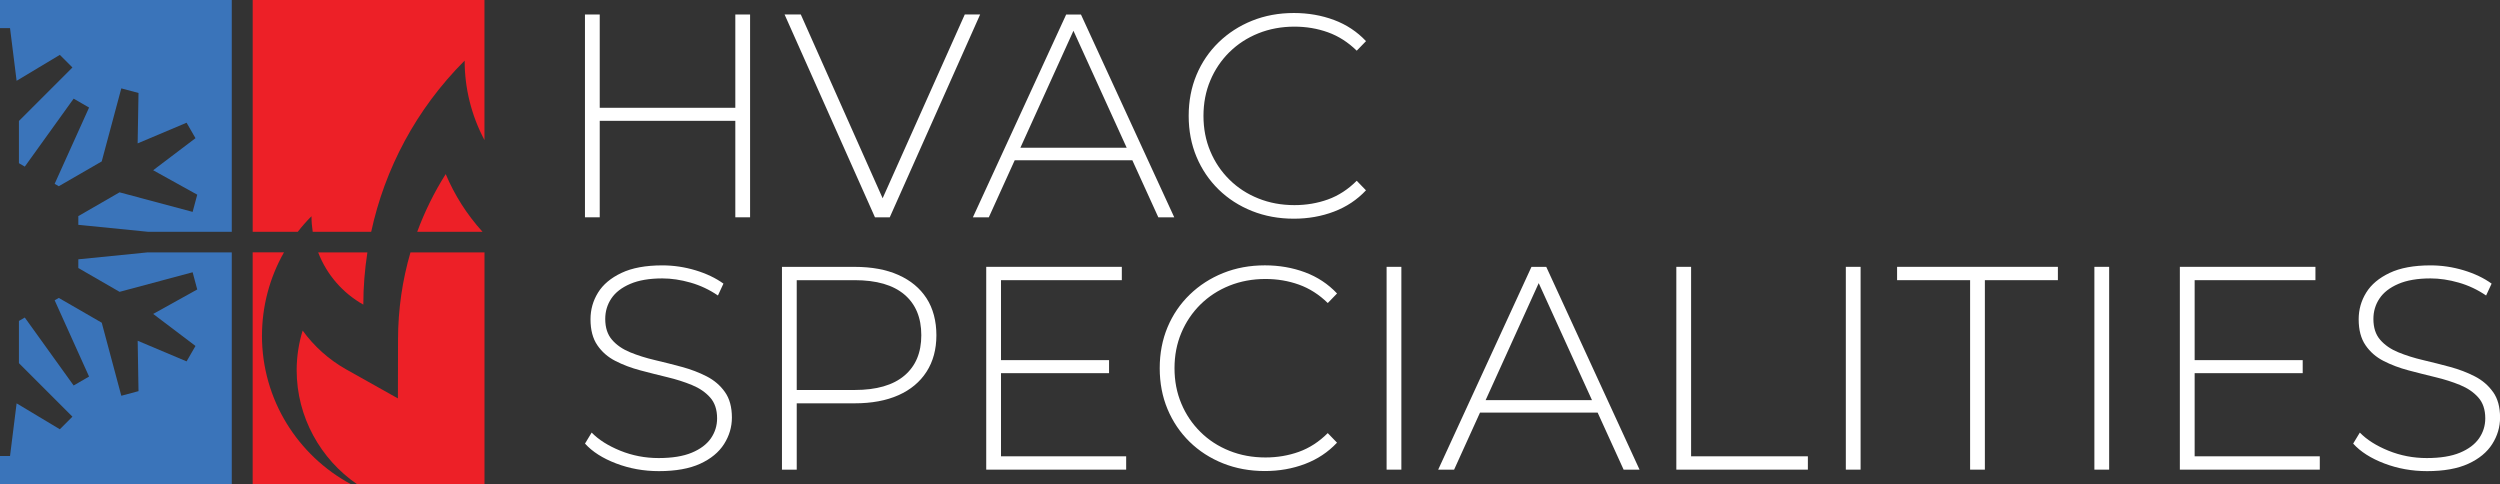 <svg xmlns="http://www.w3.org/2000/svg" id="Layer_2" viewBox="0 0 839.84 162.64"><rect x="0" y="0" width="839.84" height="162.64" fill="#333333" stroke="none"/><defs><style>      .cls-1 {        fill: #fff;      }      .cls-2 {        fill: #ed2027;      }      .cls-3 {        fill: #3a74ba;      }    </style></defs><g id="Layer_1-2" data-name="Layer_1"><g><g><polygon class="cls-1" points="247.02 36.21 201.47 36.21 201.47 4.87 196.51 4.87 196.51 73 201.47 73 201.47 40.59 247.02 40.59 247.02 73 251.98 73 251.98 4.87 247.02 4.87 247.02 36.21"></polygon><polygon class="cls-1" points="298.9 73 329.26 4.87 324.1 4.87 296.51 66.6 269.02 4.87 263.57 4.87 293.93 73 298.9 73"></polygon><path class="cls-1" d="M394.47,73l-31.34-68.13h-4.96l-31.34,68.13h5.35l8.7-19.17h39.51l8.73,19.17h5.35ZM342.78,49.64l17.83-39.3,17.89,39.3h-35.71Z"></path><path class="cls-1" d="M413.01,17.52c2.76-2.73,6-4.83,9.73-6.33,3.73-1.49,7.77-2.24,12.12-2.24,3.96,0,7.7.63,11.24,1.9,3.54,1.27,6.76,3.33,9.68,6.18l3.11-3.21c-2.99-3.18-6.57-5.55-10.75-7.11-4.18-1.56-8.68-2.34-13.48-2.34-5.06,0-9.73.86-14.02,2.58-4.28,1.72-8.03,4.14-11.24,7.25-3.21,3.11-5.69,6.76-7.45,10.95-1.75,4.19-2.63,8.78-2.63,13.77s.88,9.59,2.63,13.77c1.75,4.18,4.22,7.83,7.4,10.95,3.18,3.11,6.93,5.53,11.24,7.25,4.31,1.72,9,2.58,14.06,2.58,4.8,0,9.29-.79,13.48-2.38,4.19-1.59,7.77-3.97,10.75-7.15l-3.11-3.21c-2.92,2.92-6.15,5.01-9.68,6.28-3.54,1.27-7.28,1.9-11.24,1.9-4.35,0-8.39-.74-12.12-2.24-3.73-1.49-6.98-3.6-9.73-6.33-2.76-2.73-4.9-5.9-6.42-9.54-1.53-3.63-2.29-7.59-2.29-11.87s.76-8.24,2.29-11.87c1.52-3.63,3.67-6.81,6.42-9.54Z"></path><path class="cls-1" d="M237.38,126.43c-2.53-1.3-5.29-2.35-8.27-3.16-2.99-.81-6-1.57-9.05-2.29-3.05-.71-5.84-1.59-8.37-2.63-2.53-1.04-4.56-2.43-6.08-4.19-1.52-1.75-2.29-4.09-2.29-7.01,0-2.53.68-4.82,2.04-6.86,1.36-2.04,3.47-3.68,6.33-4.91,2.85-1.23,6.46-1.85,10.8-1.85,3.05,0,6.21.47,9.49,1.41,3.28.94,6.34,2.38,9.2,4.33l1.85-3.99c-2.6-1.88-5.73-3.37-9.39-4.48-3.67-1.1-7.38-1.65-11.14-1.65-5.58,0-10.16.84-13.72,2.53-3.57,1.69-6.2,3.89-7.88,6.62-1.69,2.73-2.53,5.71-2.53,8.95,0,3.57.76,6.47,2.29,8.71,1.52,2.24,3.55,4.01,6.08,5.3,2.53,1.3,5.32,2.35,8.37,3.16,3.05.81,6.07,1.57,9.05,2.29,2.98.71,5.74,1.59,8.27,2.63,2.53,1.04,4.57,2.43,6.13,4.19,1.56,1.75,2.34,4.09,2.34,7.01,0,2.47-.7,4.7-2.09,6.72-1.4,2.01-3.54,3.62-6.42,4.82-2.89,1.2-6.6,1.8-11.14,1.8s-8.84-.83-12.9-2.48c-4.06-1.65-7.25-3.68-9.59-6.08l-2.24,3.7c2.47,2.73,5.95,4.95,10.46,6.67,4.51,1.72,9.29,2.58,14.36,2.58,5.65,0,10.27-.83,13.87-2.48,3.6-1.65,6.28-3.86,8.03-6.62,1.75-2.76,2.63-5.73,2.63-8.91,0-3.5-.78-6.36-2.34-8.56-1.56-2.21-3.6-3.96-6.13-5.26Z"></path><path class="cls-1" d="M301.82,92.37c-4.09-1.82-8.99-2.72-14.7-2.72h-24.43v68.13h4.96v-22.29h19.47c5.71,0,10.61-.91,14.7-2.73,4.09-1.82,7.23-4.44,9.44-7.88,2.21-3.44,3.31-7.53,3.31-12.26s-1.1-9-3.31-12.41c-2.21-3.41-5.35-6.02-9.44-7.83ZM303.81,126.19c-3.8,3.21-9.36,4.82-16.69,4.82h-19.47v-36.89h19.47c7.33,0,12.9,1.61,16.69,4.82s5.69,7.77,5.69,13.67-1.9,10.37-5.69,13.58Z"></path><polygon class="cls-1" points="336.27 125.36 372.57 125.36 372.57 120.98 336.27 120.98 336.27 94.12 376.86 94.12 376.86 89.64 331.31 89.64 331.31 157.77 378.32 157.77 378.32 153.29 336.27 153.29 336.27 125.36"></polygon><path class="cls-1" d="M403.28,102.29c2.76-2.73,6-4.83,9.73-6.33,3.73-1.49,7.77-2.24,12.12-2.24,3.96,0,7.7.63,11.24,1.9,3.54,1.27,6.76,3.33,9.68,6.18l3.11-3.21c-2.99-3.18-6.57-5.55-10.75-7.11-4.18-1.56-8.68-2.34-13.48-2.34-5.06,0-9.73.86-14.02,2.58-4.28,1.72-8.03,4.14-11.24,7.25s-5.69,6.76-7.45,10.95c-1.75,4.19-2.63,8.78-2.63,13.77s.88,9.59,2.63,13.77c1.75,4.18,4.22,7.83,7.4,10.95,3.18,3.11,6.93,5.53,11.24,7.25,4.31,1.72,9,2.58,14.06,2.58,4.8,0,9.29-.79,13.48-2.38,4.19-1.59,7.77-3.97,10.75-7.15l-3.11-3.21c-2.92,2.92-6.15,5.01-9.68,6.28-3.54,1.27-7.28,1.9-11.24,1.9-4.35,0-8.39-.74-12.12-2.24-3.73-1.49-6.98-3.6-9.73-6.33-2.76-2.73-4.9-5.9-6.42-9.54-1.53-3.63-2.29-7.59-2.29-11.87s.76-8.24,2.29-11.87c1.52-3.63,3.67-6.81,6.42-9.54Z"></path><rect class="cls-1" x="465.81" y="89.64" width="4.96" height="68.13"></rect><path class="cls-1" d="M514.48,89.64l-31.34,68.13h5.35l8.7-19.17h39.51l8.73,19.17h5.35l-31.34-68.13h-4.96ZM499.08,134.41l17.83-39.3,17.89,39.3h-35.71Z"></path><polygon class="cls-1" points="568.1 89.64 563.14 89.64 563.14 157.77 607.33 157.77 607.33 153.29 568.1 153.29 568.1 89.64"></polygon><rect class="cls-1" x="620.08" y="89.64" width="4.96" height="68.13"></rect><polygon class="cls-1" points="637.3 94.12 661.83 94.12 661.83 157.77 666.79 157.77 666.79 94.12 691.32 94.12 691.32 89.64 637.3 89.64 637.3 94.12"></polygon><rect class="cls-1" x="703.58" y="89.64" width="4.96" height="68.13"></rect><polygon class="cls-1" points="737.26 125.36 773.56 125.36 773.56 120.98 737.26 120.98 737.26 94.12 777.84 94.12 777.84 89.64 732.29 89.64 732.29 157.77 779.3 157.77 779.3 153.29 737.26 153.29 737.26 125.36"></polygon><path class="cls-1" d="M837.5,131.69c-1.56-2.21-3.6-3.96-6.13-5.26-2.53-1.3-5.29-2.35-8.27-3.16-2.99-.81-6-1.57-9.05-2.29-3.05-.71-5.84-1.59-8.37-2.63-2.53-1.04-4.56-2.43-6.08-4.19-1.53-1.75-2.29-4.09-2.29-7.01,0-2.53.68-4.82,2.04-6.86,1.36-2.04,3.47-3.68,6.33-4.91,2.85-1.23,6.46-1.85,10.8-1.85,3.05,0,6.21.47,9.49,1.41,3.28.94,6.34,2.38,9.2,4.33l1.85-3.99c-2.6-1.88-5.73-3.37-9.39-4.48-3.67-1.1-7.38-1.65-11.14-1.65-5.58,0-10.16.84-13.72,2.53-3.57,1.69-6.2,3.89-7.88,6.62-1.69,2.73-2.53,5.71-2.53,8.95,0,3.57.76,6.47,2.29,8.71,1.52,2.24,3.55,4.01,6.08,5.3,2.53,1.3,5.32,2.35,8.37,3.16,3.05.81,6.07,1.57,9.05,2.29,2.98.71,5.74,1.59,8.27,2.63,2.53,1.04,4.57,2.43,6.13,4.19,1.56,1.75,2.34,4.09,2.34,7.01,0,2.47-.7,4.7-2.09,6.72-1.4,2.01-3.54,3.62-6.42,4.82-2.89,1.2-6.6,1.8-11.14,1.8s-8.84-.83-12.9-2.48c-4.06-1.65-7.25-3.68-9.59-6.08l-2.24,3.7c2.46,2.73,5.95,4.95,10.46,6.67,4.51,1.72,9.29,2.58,14.36,2.58,5.65,0,10.27-.83,13.87-2.48,3.6-1.65,6.28-3.86,8.03-6.62,1.75-2.76,2.63-5.73,2.63-8.91,0-3.5-.78-6.36-2.34-8.56Z"></path></g><g><polygon class="cls-3" points="49.61 84.78 26.31 87.11 26.31 90.04 40.17 98.04 64.71 91.46 66.26 97.24 51.46 105.46 65.67 116.22 62.68 121.4 46.25 114.47 46.53 131.4 40.75 132.95 34.18 108.41 19.75 100.08 18.36 100.88 29.92 126.5 24.74 129.5 8.33 106.67 6.36 107.81 6.36 122 24.33 139.97 20.1 144.21 5.58 135.5 3.37 153.19 0 153.19 0 162.64 77.86 162.64 77.86 84.78 49.61 84.78"></polygon><g><path class="cls-2" d="M123.42,84.78h-16.54c2.86,7.47,8.26,13.68,15.17,17.55.01-5.87.47-11.74,1.37-17.55Z"></path><path class="cls-2" d="M119.93,162.64h42.83v-77.86h-24.87c-2.73,9.37-4.16,19.19-4.18,29.22l-.04,19.84-17.31-9.71c-5.89-3.3-10.86-7.8-14.69-13.08-1.32,4.27-2.01,8.76-2.01,13.36,0,15.68,8.07,29.89,20.27,38.23Z"></path><path class="cls-2" d="M88.01,112.75c0-9.67,2.48-19.33,7.39-27.98h-10.52v77.86h32.95c-17.75-9.58-29.83-28.31-29.83-49.89Z"></path></g><polygon class="cls-3" points="0 0 0 9.45 3.37 9.45 5.58 27.14 20.1 18.43 24.33 22.67 6.36 40.63 6.36 54.83 8.33 55.97 24.74 33.14 29.92 36.13 18.36 61.75 19.75 62.56 34.17 54.23 40.75 29.69 46.53 31.24 46.24 48.17 62.68 41.23 65.67 46.42 51.45 57.19 66.26 65.4 64.71 71.18 40.16 64.61 26.31 72.6 26.31 75.53 49.67 77.86 77.86 77.86 77.86 0 0 0"></polygon><g><path class="cls-2" d="M104.64,72.64c0,1.78.15,3.52.41,5.22h19.65c4.56-21.07,15.02-41.12,31.39-57.5,0,9.19,2.23,18.37,6.66,26.69V0h-77.86v77.86h15.15c1.41-1.81,2.94-3.56,4.6-5.22Z"></path><path class="cls-2" d="M140.16,77.86h21.93c-5.25-5.79-9.4-12.33-12.36-19.38-3.87,6.12-7.07,12.62-9.57,19.38Z"></path></g></g></g></g></svg>